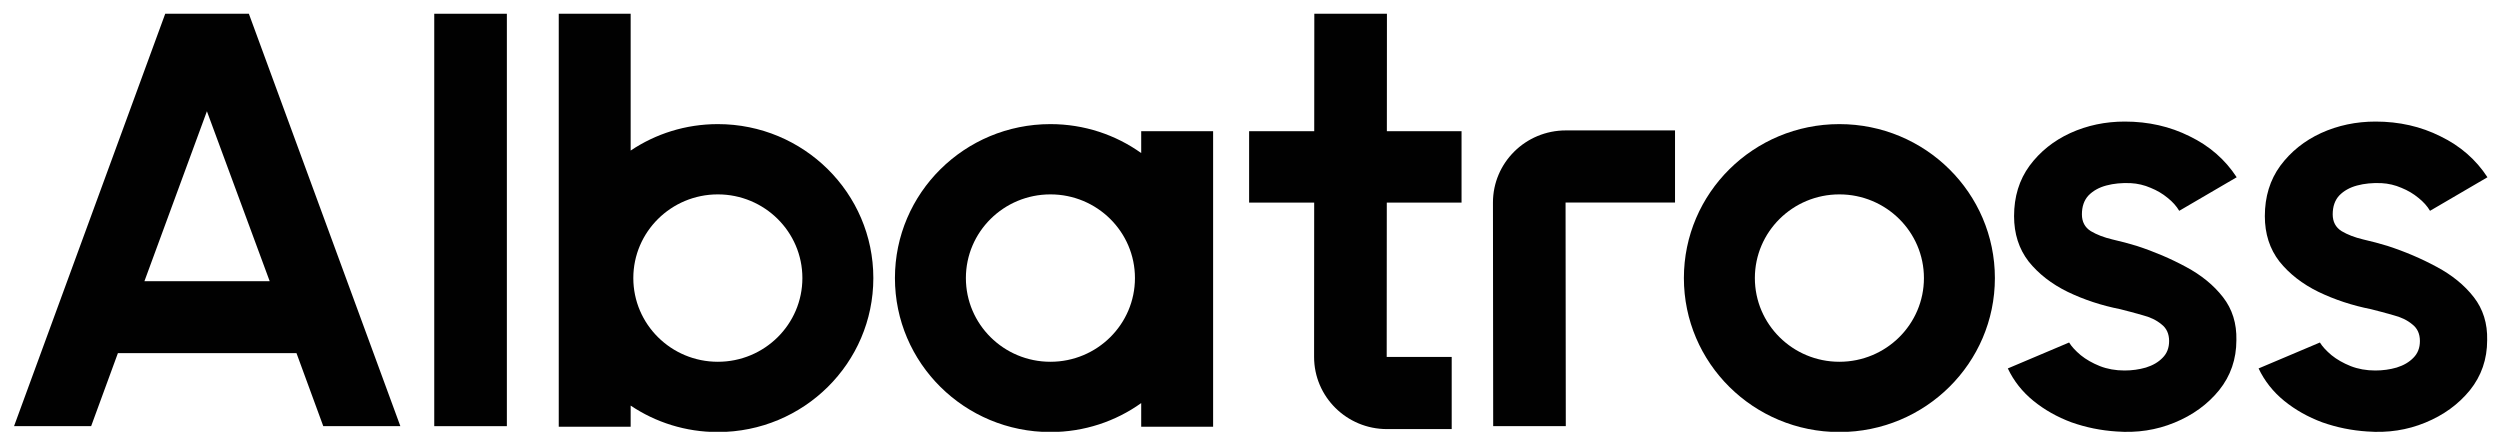 <svg width="110" height="19" viewBox="0 0 110 19" fill="none" xmlns="http://www.w3.org/2000/svg">
<path fill-rule="evenodd" clip-rule="evenodd" d="M7.27 0.605H10.95L17.616 18.751H14.224L13.045 15.537H5.188L4.01 18.751H0.618L7.27 0.605ZM6.354 12.374H11.867L9.104 4.895L6.354 12.374Z" fill="#010101"/>
<path d="M19.107 0.605V18.751H22.302V0.605H19.107Z" fill="#010101"/>
<path d="M104.158 18.985C103.477 18.941 102.818 18.808 102.181 18.583C101.552 18.349 100.993 18.034 100.504 17.637C100.016 17.239 99.64 16.764 99.378 16.211L102.076 15.07C102.181 15.243 102.351 15.429 102.587 15.628C102.822 15.818 103.102 15.977 103.425 16.107C103.756 16.237 104.119 16.302 104.512 16.302C104.843 16.302 105.158 16.258 105.454 16.172C105.76 16.077 106.004 15.934 106.188 15.744C106.38 15.554 106.476 15.308 106.476 15.005C106.476 14.686 106.362 14.439 106.135 14.267C105.917 14.085 105.638 13.951 105.297 13.865C104.966 13.77 104.643 13.683 104.328 13.605C103.499 13.441 102.726 13.186 102.01 12.841C101.303 12.495 100.731 12.05 100.295 11.506C99.867 10.953 99.653 10.287 99.653 9.51C99.653 8.654 99.88 7.915 100.334 7.293C100.797 6.671 101.395 6.191 102.128 5.854C102.87 5.517 103.669 5.349 104.525 5.349C105.564 5.349 106.515 5.565 107.379 5.997C108.252 6.42 108.942 7.021 109.448 7.799L106.921 9.276C106.799 9.069 106.629 8.879 106.41 8.706C106.192 8.525 105.943 8.378 105.664 8.265C105.385 8.144 105.092 8.075 104.787 8.058C104.394 8.041 104.036 8.075 103.713 8.162C103.39 8.248 103.128 8.395 102.927 8.602C102.735 8.81 102.639 9.086 102.639 9.432C102.639 9.76 102.77 10.007 103.032 10.171C103.294 10.326 103.608 10.447 103.975 10.534C104.35 10.62 104.708 10.715 105.048 10.819C105.817 11.069 106.537 11.376 107.209 11.739C107.89 12.102 108.436 12.547 108.846 13.074C109.256 13.601 109.453 14.232 109.435 14.966C109.435 15.805 109.182 16.539 108.676 17.17C108.169 17.792 107.515 18.267 106.712 18.596C105.917 18.924 105.066 19.054 104.158 18.985Z" fill="#010101"/>
<path d="M93.123 18.985C92.442 18.941 91.783 18.808 91.146 18.583C90.517 18.349 89.959 18.034 89.47 17.637C88.981 17.239 88.606 16.764 88.344 16.211L91.041 15.07C91.146 15.243 91.316 15.429 91.552 15.628C91.788 15.818 92.067 15.977 92.39 16.107C92.722 16.237 93.084 16.302 93.477 16.302C93.809 16.302 94.123 16.258 94.42 16.172C94.725 16.077 94.97 15.934 95.153 15.744C95.345 15.554 95.441 15.308 95.441 15.005C95.441 14.686 95.328 14.439 95.101 14.267C94.882 14.085 94.603 13.951 94.263 13.865C93.931 13.77 93.608 13.683 93.294 13.605C92.464 13.441 91.692 13.186 90.976 12.841C90.269 12.495 89.697 12.05 89.26 11.506C88.833 10.953 88.619 10.287 88.619 9.51C88.619 8.654 88.846 7.915 89.3 7.293C89.762 6.671 90.36 6.191 91.094 5.854C91.836 5.517 92.635 5.349 93.49 5.349C94.529 5.349 95.481 5.565 96.345 5.997C97.218 6.42 97.907 7.021 98.414 7.799L95.886 9.276C95.764 9.069 95.594 8.879 95.376 8.706C95.157 8.525 94.909 8.378 94.629 8.265C94.35 8.144 94.058 8.075 93.752 8.058C93.359 8.041 93.001 8.075 92.678 8.162C92.355 8.248 92.093 8.395 91.892 8.602C91.7 8.81 91.604 9.086 91.604 9.432C91.604 9.76 91.735 10.007 91.997 10.171C92.259 10.326 92.573 10.447 92.94 10.534C93.316 10.62 93.673 10.715 94.014 10.819C94.782 11.069 95.502 11.376 96.175 11.739C96.856 12.102 97.401 12.547 97.811 13.074C98.222 13.601 98.418 14.232 98.401 14.966C98.401 15.805 98.147 16.539 97.641 17.17C97.135 17.792 96.48 18.267 95.677 18.596C94.882 18.924 94.031 19.054 93.123 18.985Z" fill="#010101"/>
<path fill-rule="evenodd" clip-rule="evenodd" d="M24.585 0.605V18.775H27.749V17.846C28.843 18.581 30.164 19.01 31.585 19.01C35.364 19.01 38.427 15.977 38.427 12.235C38.427 8.494 35.364 5.461 31.585 5.461C30.164 5.461 28.843 5.89 27.749 6.625V0.605H24.585ZM35.305 12.235C35.305 14.269 33.639 15.918 31.585 15.918C29.531 15.918 27.866 14.269 27.866 12.235C27.866 10.202 29.531 8.553 31.585 8.553C33.639 8.553 35.305 10.202 35.305 12.235Z" fill="#010101"/>
<path fill-rule="evenodd" clip-rule="evenodd" d="M39.377 12.235C39.377 15.977 42.44 19.01 46.219 19.01C47.709 19.01 49.089 18.538 50.213 17.736V18.775H53.377V5.774H50.213V6.735C49.089 5.933 47.709 5.461 46.219 5.461C42.44 5.461 39.377 8.494 39.377 12.235ZM49.938 12.235C49.938 14.269 48.273 15.918 46.219 15.918C44.164 15.918 42.499 14.269 42.499 12.235C42.499 10.202 44.164 8.553 46.219 8.553C48.273 8.553 49.938 10.202 49.938 12.235Z" fill="#010101"/>
<path fill-rule="evenodd" clip-rule="evenodd" d="M80.933 19.01C77.154 19.01 74.091 15.977 74.091 12.235C74.091 8.494 77.154 5.461 80.933 5.461C84.712 5.461 87.775 8.494 87.775 12.235C87.775 15.977 84.712 19.01 80.933 19.01ZM80.933 15.918C82.987 15.918 84.653 14.269 84.653 12.235C84.653 10.202 82.987 8.553 80.933 8.553C78.879 8.553 77.214 10.202 77.214 12.235C77.214 14.269 78.879 15.918 80.933 15.918Z" fill="#010101"/>
<path d="M73.701 5.738V8.912H68.885L68.895 18.751H65.7L65.69 8.915C65.688 7.161 67.124 5.738 68.897 5.738H73.701Z" fill="#010101"/>
<path d="M63.875 15.706V18.88H61.027C59.254 18.88 57.818 17.457 57.82 15.702L57.824 8.915H54.961V5.774H57.826L57.83 0.605H61.025L61.022 5.774H64.308V8.915H61.019L61.015 15.706H63.875Z" fill="#010101"/>
</svg>
